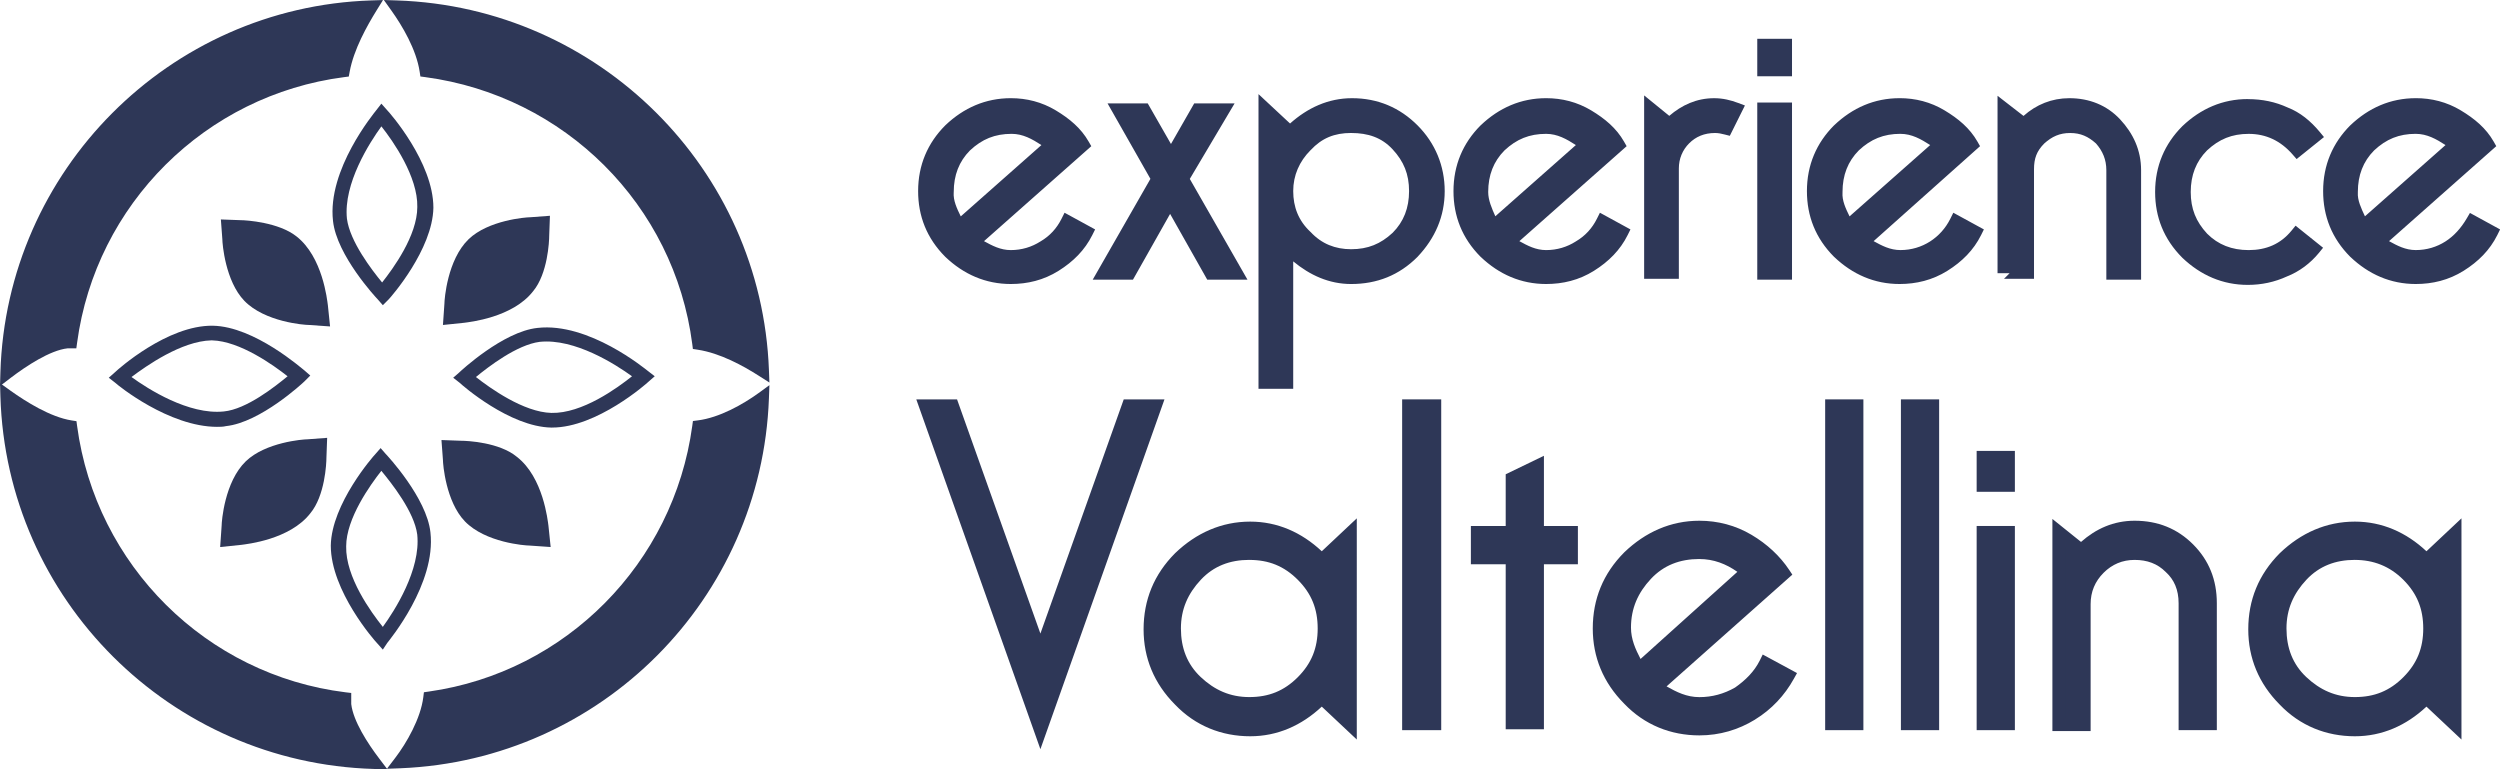 <?xml version="1.0" encoding="UTF-8" standalone="no"?>
<svg
   width="1000"
   height="307.733"
   viewBox="0 0 1000 307.733"
   fill="none"
   version="1.1"
   id="svg66"
   xmlns="http://www.w3.org/2000/svg"
   xmlns:svg="http://www.w3.org/2000/svg">
  <defs
     id="defs70" />
  <g
     id="g981"
     transform="matrix(6.922,0,0,6.922,-4.164,-4.15)">
    <g
       id="path2">
      <path
         style="color:#000000;fill:#2e3757;stroke-width:0.75;stroke-miterlimit:10;-inkscape-stroke:none"
         d="m 40.977,20.438 c 1.397,0.212 2.753,0.974 3.684,1.567 C 44.238,10.571 35.006,1.381 23.529,1 c 0.635,0.889 1.482,2.287 1.694,3.684 8.216,1.101 14.695,7.538 15.754,15.754 z"
         id="path1292" />
      <path
         style="color:#000000;fill:#2e3757;stroke-miterlimit:10;-inkscape-stroke:none"
         d="M 22.783,0.6 23.225,1.219 c 0.619,0.866 1.432,2.234 1.627,3.521 l 0.043,0.279 0.279,0.037 c 8.051,1.079 14.395,7.382 15.432,15.43 l 0.035,0.279 0.279,0.043 c 1.301,0.197 2.624,0.929 3.539,1.512 l 0.604,0.385 -0.027,-0.715 C 44.604,10.362 35.211,1.013 23.541,0.625 Z M 24.256,1.471 C 34.945,2.197 43.443,10.662 44.193,21.314 43.372,20.834 42.394,20.368 41.297,20.15 40.131,11.964 33.69,5.565 25.504,4.363 25.279,3.263 24.776,2.282 24.256,1.471 Z"
         id="path1294" />
    </g>
    <g
       id="path4">
      <path
         style="color:#000000;fill:#2e3757;stroke-width:0.75;stroke-miterlimit:10;-inkscape-stroke:none"
         d="M 4.684,20.353 C 5.785,12.18 12.265,5.743 20.438,4.684 20.692,3.287 21.497,1.889 22.047,1 10.571,1.381 1.339,10.655 1,22.132 c 0.889,-0.678 2.287,-1.652 3.473,-1.779 0.085,0 0.127,0 0.212,0 z"
         id="path1300" />
      <path
         style="color:#000000;fill:#2e3757;stroke-miterlimit:10;-inkscape-stroke:none"
         d="M 22.734,0.602 22.035,0.625 C 10.364,1.013 0.97,10.45 0.625,22.121 l -0.023,0.785 0.625,-0.477 C 2.102,21.763 3.491,20.84 4.506,20.729 h 0.506 l 0.045,-0.326 C 6.135,12.396 12.48,6.094 20.486,5.057 l 0.271,-0.035 0.049,-0.27 C 21.044,3.448 21.821,2.076 22.365,1.197 Z m -1.375,0.865 C 20.889,2.276 20.403,3.262 20.154,4.363 12.032,5.524 5.611,11.888 4.379,20 3.326,20.131 2.319,20.755 1.475,21.355 2.188,10.687 10.681,2.177 21.359,1.467 Z"
         id="path1302" />
    </g>
    <g
       id="path6">
      <path
         style="color:#000000;fill:#2e3757;stroke-width:0.75;stroke-miterlimit:10;-inkscape-stroke:none"
         d="M 20.523,40.977 C 12.307,39.96 5.785,33.481 4.684,25.265 3.329,25.054 1.889,24.122 1,23.487 c 0.339,11.561 9.655,20.835 21.217,21.174 -0.678,-0.889 -1.567,-2.202 -1.694,-3.345 0,-0.127 0,-0.212 0,-0.339 z"
         id="path1308" />
      <path
         style="color:#000000;fill:#2e3757;stroke-miterlimit:10;-inkscape-stroke:none"
         d="M 0.604,22.742 0.625,23.498 c 0.345,11.756 9.824,21.193 21.58,21.537 l 0.785,0.023 -0.475,-0.625 c -0.664,-0.871 -1.504,-2.168 -1.617,-3.15 v -0.639 l -0.33,-0.039 C 12.521,39.61 6.135,33.263 5.057,25.215 L 5.02,24.938 4.742,24.895 C 3.513,24.702 2.093,23.806 1.219,23.182 Z m 0.867,1.484 c 0.815,0.539 1.806,1.08 2.893,1.314 1.198,8.16 7.637,14.581 15.785,15.74 v 0.055 l 0.002,0.021 c 0.113,1.021 0.712,1.995 1.297,2.83 C 10.708,43.479 2.166,34.967 1.471,24.227 Z"
         id="path1310" />
    </g>
    <g
       id="path8">
      <path
         style="color:#000000;fill:#2e3757;stroke-width:0.75;stroke-miterlimit:10;-inkscape-stroke:none"
         d="m 40.977,25.266 c -1.101,8.088 -7.453,14.525 -15.542,15.669 -0.169,1.355 -1.016,2.795 -1.694,3.684 11.392,-0.466 20.497,-9.613 20.92,-21.005 -0.932,0.678 -2.329,1.482 -3.684,1.652 z"
         id="path1316" />
      <path
         style="color:#000000;fill:#2e3757;stroke-miterlimit:10;-inkscape-stroke:none"
         d="m 45.064,22.857 -0.623,0.453 c -0.902,0.656 -2.27,1.427 -3.512,1.582 l -0.285,0.037 -0.039,0.285 C 39.527,33.139 33.305,39.443 25.383,40.562 l -0.285,0.041 -0.035,0.285 c -0.154,1.235 -0.968,2.648 -1.619,3.502 l -0.484,0.635 0.797,-0.031 C 35.34,44.52 44.605,35.213 45.035,23.629 Z m -0.875,1.48 c -0.762,10.59 -9.124,18.993 -19.709,19.803 0.541,-0.822 1.041,-1.809 1.238,-2.887 8.061,-1.246 14.372,-7.641 15.576,-15.701 1.077,-0.195 2.062,-0.682 2.895,-1.215 z"
         id="path1318" />
    </g>
    <path
       style="color:#000000;fill:#2e3757;-inkscape-stroke:none"
       d="m 31.237,13.154 c -0.254,0 -2.414,0.169 -3.557,1.27 -1.228,1.186 -1.397,3.473 -1.397,3.727 l -0.085,1.228 1.228,-0.127 c 0.296,-0.042 2.795,-0.296 3.981,-1.821 0.847,-1.016 0.932,-2.88 0.932,-3.219 l 0.042,-1.143 z"
       id="path10" />
    <path
       style="color:#000000;fill:#2e3757;-inkscape-stroke:none"
       d="m 18.363,25.986 c -0.254,0 -2.414,0.169 -3.557,1.27 -1.228,1.186 -1.397,3.473 -1.397,3.727 l -0.085,1.228 1.228,-0.127 c 0.296,-0.042 2.795,-0.296 3.981,-1.821 0.847,-1.016 0.932,-2.88 0.932,-3.219 l 0.042,-1.143 z"
       id="path12" />
    <path
       style="color:#000000;fill:#2e3757;-inkscape-stroke:none"
       d="m 32.295,30.983 c -0.042,-0.296 -0.296,-2.795 -1.821,-3.981 -1.016,-0.847 -2.88,-0.932 -3.219,-0.932 l -1.143,-0.042 0.085,1.143 c 0,0.254 0.169,2.414 1.27,3.557 1.186,1.228 3.473,1.397 3.727,1.397 l 1.228,0.085 z"
       id="path14" />
    <path
       style="color:#000000;fill:#2e3757;-inkscape-stroke:none"
       d="m 19.548,18.236 c -0.042,-0.296 -0.296,-2.795 -1.821,-3.981 -1.016,-0.805 -2.88,-0.932 -3.219,-0.932 l -1.143,-0.042 0.085,1.143 c 0,0.254 0.169,2.414 1.27,3.557 1.186,1.228 3.473,1.397 3.727,1.397 l 1.228,0.085 z"
       id="path16" />
    <path
       style="color:#000000;fill:#2e3757;-inkscape-stroke:none"
       d="M 22.724,18.236 22.428,17.897 C 22.343,17.812 20.056,15.356 19.845,13.366 19.506,10.401 22.216,7.14 22.343,6.971 l 0.296,-0.381 0.339,0.381 c 0.127,0.127 2.668,3.007 2.668,5.632 -0.042,2.414 -2.456,5.167 -2.583,5.294 z M 22.64,7.903 c -0.678,0.932 -2.202,3.303 -1.99,5.336 0.169,1.313 1.44,2.964 2.033,3.684 0.635,-0.805 2.033,-2.71 2.033,-4.362 0.042,-1.736 -1.397,-3.811 -2.075,-4.658 z"
       id="path18" />
    <path
       style="color:#000000;fill:#2e3757;-inkscape-stroke:none"
       d="m 22.724,38.139 -0.339,-0.381 c -0.127,-0.127 -2.668,-3.007 -2.668,-5.632 0.042,-2.414 2.456,-5.167 2.583,-5.294 l 0.296,-0.339 0.296,0.339 c 0.085,0.085 2.372,2.541 2.583,4.531 0.339,2.964 -2.372,6.225 -2.499,6.395 z m -0.085,-10.333 c -0.635,0.805 -2.033,2.753 -2.033,4.362 -0.042,1.779 1.44,3.811 2.117,4.658 0.678,-0.932 2.202,-3.303 1.99,-5.336 -0.169,-1.313 -1.482,-2.964 -2.075,-3.684 z"
       id="path20" />
    <path
       style="color:#000000;fill:#2e3757;-inkscape-stroke:none"
       d="M 32.507,25.308 H 32.465 C 30.051,25.266 27.298,22.852 27.171,22.725 L 26.79,22.428 27.129,22.132 c 0.085,-0.085 2.541,-2.372 4.531,-2.583 2.964,-0.339 6.225,2.372 6.395,2.498 l 0.381,0.296 -0.339,0.296 c -0.127,0.127 -3.007,2.668 -5.59,2.668 z m -4.404,-2.922 c 0.805,0.635 2.753,2.033 4.362,2.075 1.779,0.042 3.811,-1.44 4.658,-2.117 -0.932,-0.678 -3.303,-2.202 -5.336,-1.99 -1.313,0.169 -2.964,1.44 -3.684,2.033 z"
       id="path22" />
    <path
       style="color:#000000;fill:#2e3757;-inkscape-stroke:none"
       d="m 13.154,25.266 c -2.795,0 -5.759,-2.414 -5.886,-2.541 L 6.887,22.428 7.268,22.09 c 0.127,-0.127 3.007,-2.71 5.632,-2.668 2.414,0.042 5.167,2.498 5.293,2.583 l 0.339,0.296 -0.339,0.339 c -0.085,0.085 -2.541,2.372 -4.531,2.583 -0.169,0.042 -0.339,0.042 -0.508,0.042 z M 8.2,22.386 c 0.932,0.678 3.303,2.202 5.336,1.99 1.313,-0.127 2.964,-1.44 3.684,-2.033 -0.805,-0.635 -2.753,-2.033 -4.362,-2.075 H 12.816 C 11.079,20.311 9.046,21.751 8.2,22.386 Z"
       id="path24" />
    <g
       id="path26">
      <path
         style="color:#000000;fill:#2e3757;stroke-width:0.75;stroke-miterlimit:10;-inkscape-stroke:none"
         d="m 60.722,38.331 5.081,-14.278 h 1.559 L 60.722,42.771 54.082,24.054 h 1.56 z"
         id="path1194" />
      <path
         style="color:#000000;fill:#2e3757;stroke-miterlimit:10;-inkscape-stroke:none"
         d="m 53.551,23.678 7.172,20.215 7.17,-20.215 H 65.539 L 60.723,37.211 55.906,23.678 Z m 1.062,0.75 h 0.764 l 5.346,15.021 0.354,-0.992 4.992,-14.029 h 0.764 l -6.109,17.223 z"
         id="path1196" />
    </g>
    <g
       id="path28">
      <path
         style="color:#000000;fill:#2e3757;stroke-width:0.75;stroke-miterlimit:10;-inkscape-stroke:none"
         d="m 77.021,40.955 c -1.157,1.211 -2.566,1.816 -4.175,1.816 -1.559,0 -2.968,-0.555 -4.075,-1.715 -1.157,-1.16 -1.71,-2.523 -1.71,-4.087 0,-1.615 0.553,-2.977 1.71,-4.137 1.157,-1.11 2.515,-1.715 4.075,-1.715 1.61,0 3.018,0.606 4.175,1.816 l 1.61,-1.514 V 42.468 Z M 72.795,32.58 c -1.207,0 -2.264,0.404 -3.068,1.261 -0.805,0.858 -1.258,1.867 -1.258,3.078 0,1.211 0.402,2.27 1.258,3.078 0.855,0.807 1.861,1.261 3.068,1.261 1.207,0 2.213,-0.404 3.069,-1.261 0.855,-0.858 1.258,-1.867 1.258,-3.078 0,-1.211 -0.403,-2.22 -1.258,-3.078 C 75.009,32.984 74.002,32.58 72.795,32.58 Z"
         id="path1202" />
      <path
         style="color:#000000;fill:#2e3757;stroke-miterlimit:10;-inkscape-stroke:none"
         d="m 79.006,30.553 -2.023,1.902 c -1.169,-1.092 -2.562,-1.713 -4.137,-1.713 -1.656,0 -3.12,0.656 -4.334,1.82 l -0.004,0.002 -0.002,0.004 c -1.218,1.222 -1.82,2.7 -1.82,4.4 0,1.651 0.602,3.126 1.818,4.348 1.175,1.23 2.695,1.83 4.342,1.83 1.575,0 2.968,-0.621 4.137,-1.713 l 2.023,1.902 z m -6.16,0.939 c 1.516,0 2.809,0.553 3.904,1.699 l 0.256,0.27 1.25,-1.174 v 9.314 l -1.25,-1.174 L 76.75,40.695 c -1.095,1.146 -2.389,1.701 -3.904,1.701 -1.47,0 -2.765,-0.511 -3.803,-1.6 l -0.004,-0.002 -0.002,-0.004 c -1.096,-1.099 -1.602,-2.347 -1.602,-3.822 0,-1.527 0.506,-2.769 1.6,-3.867 1.1,-1.053 2.35,-1.609 3.811,-1.609 z m -0.051,0.713 c -1.291,0 -2.465,0.445 -3.342,1.379 -0.857,0.914 -1.359,2.03 -1.359,3.334 0,1.294 0.443,2.472 1.375,3.352 0.911,0.86 2.025,1.363 3.326,1.363 1.291,0 2.416,-0.451 3.334,-1.371 0.917,-0.92 1.367,-2.05 1.367,-3.344 0,-1.294 -0.45,-2.422 -1.367,-3.342 -0.917,-0.92 -2.043,-1.371 -3.334,-1.371 z m 0,0.75 c 1.124,0 2.01,0.355 2.803,1.15 0.793,0.795 1.148,1.685 1.148,2.812 0,1.128 -0.356,2.019 -1.148,2.814 -0.793,0.795 -1.679,1.15 -2.803,1.15 -1.113,0 -2.011,-0.406 -2.811,-1.16 -0.779,-0.735 -1.141,-1.677 -1.141,-2.805 0,-1.117 0.404,-2.018 1.156,-2.82 0.733,-0.781 1.671,-1.143 2.795,-1.143 z"
         id="path1204" />
    </g>
    <g
       id="path30">
      <path
         style="color:#000000;fill:#2e3757;stroke-width:0.75;stroke-miterlimit:10;-inkscape-stroke:none"
         d="M 82.001,42.418 V 24.054 h 1.509 v 18.364 z"
         id="path1210" />
      <path
         style="color:#000000;fill:#2e3757;stroke-miterlimit:10;-inkscape-stroke:none"
         d="m 81.627,23.678 v 19.115 h 0.375 1.883 V 23.678 Z m 0.75,0.75 h 0.758 v 17.615 h -0.758 z"
         id="path1212" />
    </g>
    <g
       id="path32">
      <path
         style="color:#000000;fill:#2e3757;stroke-width:0.75;stroke-miterlimit:10;-inkscape-stroke:none"
         d="m 87.987,32.832 h -2.012 v -1.463 h 2.012 v -3.128 l 1.459,-0.706 v 3.834 h 1.962 v 1.463 h -1.962 v 9.535 h -1.459 z"
         id="path1218" />
      <path
         style="color:#000000;fill:#2e3757;stroke-miterlimit:10;-inkscape-stroke:none"
         d="m 89.82,26.938 -2.209,1.068 v 2.988 h -2.012 v 2.213 h 2.012 v 9.535 h 2.209 v -9.535 h 1.963 v -2.213 h -1.963 z m -0.75,1.195 v 3.611 h 1.963 v 0.713 h -1.963 v 9.535 h -0.709 v -9.535 h -0.375 -1.637 v -0.713 h 2.012 v -3.268 z"
         id="path1220" />
    </g>
    <g
       id="path34">
      <path
         style="color:#000000;fill:#2e3757;stroke-width:0.75;stroke-miterlimit:10;-inkscape-stroke:none"
         d="m 102.626,38.937 1.308,0.706 c -0.503,0.908 -1.208,1.665 -2.113,2.22 -0.906,0.555 -1.912,0.858 -3.018,0.858 -1.559,0 -2.968,-0.555 -4.075,-1.715 -1.157,-1.16 -1.71,-2.523 -1.71,-4.087 0,-1.614 0.553,-2.977 1.71,-4.137 1.157,-1.11 2.515,-1.715 4.075,-1.715 1.006,0 1.962,0.252 2.817,0.757 0.855,0.504 1.559,1.16 2.062,1.917 l -7.495,6.66 c 0.755,0.555 1.61,0.858 2.616,0.858 0.805,0 1.56,-0.202 2.264,-0.605 0.654,-0.454 1.208,-1.009 1.56,-1.715 z m -7.395,0.404 6.389,-5.751 c -0.805,-0.706 -1.761,-1.06 -2.817,-1.06 -1.207,0 -2.264,0.404 -3.068,1.261 -0.805,0.858 -1.258,1.867 -1.258,3.078 0,0.908 0.252,1.715 0.755,2.472 z"
         id="path1226" />
      <path
         style="color:#000000;fill:#2e3757;stroke-miterlimit:10;-inkscape-stroke:none"
         d="m 98.803,30.691 c -1.656,0 -3.12,0.656 -4.334,1.82 l -0.004,0.002 -0.002,0.004 c -1.218,1.222 -1.82,2.7 -1.82,4.4 0,1.651 0.602,3.126 1.818,4.348 1.175,1.23 2.695,1.83 4.342,1.83 1.175,0 2.255,-0.324 3.215,-0.912 v -0.002 c 0.961,-0.589 1.712,-1.397 2.244,-2.357 l 0.184,-0.33 -1.982,-1.072 -0.172,0.348 c -0.314,0.631 -0.817,1.134 -1.428,1.561 -0.646,0.367 -1.324,0.553 -2.061,0.553 -0.737,0 -1.318,-0.295 -1.896,-0.621 l 7.268,-6.457 -0.18,-0.271 c -0.537,-0.808 -1.284,-1.502 -2.184,-2.033 C 100.896,30.961 99.871,30.691 98.803,30.691 Z m 0,0.75 c 0.943,0 1.829,0.235 2.627,0.705 0.712,0.42 1.251,0.982 1.703,1.582 l -7.541,6.699 0.373,0.273 c 0.811,0.597 1.757,0.932 2.838,0.932 0.868,0 1.692,-0.222 2.449,-0.656 l 0.014,-0.008 0.014,-0.008 c 0.58,-0.403 1.033,-0.954 1.414,-1.561 l 0.641,0.346 c -0.453,0.702 -0.976,1.347 -1.709,1.797 -0.852,0.522 -1.784,0.803 -2.822,0.803 -1.47,0 -2.764,-0.511 -3.803,-1.6 l -0.004,-0.002 -0.002,-0.004 c -1.096,-1.099 -1.602,-2.347 -1.602,-3.822 0,-1.527 0.506,-2.769 1.6,-3.867 1.1,-1.053 2.35,-1.609 3.811,-1.609 z m 0,0.713 c -1.291,0 -2.465,0.447 -3.342,1.381 -0.857,0.913 -1.359,2.03 -1.359,3.334 0,0.977 0.277,1.868 0.816,2.68 l 0.24,0.361 0.324,-0.291 6.701,-6.033 -0.316,-0.279 c -0.869,-0.763 -1.924,-1.152 -3.064,-1.152 z m 0,0.75 c 0.821,0 1.54,0.279 2.195,0.74 l -5.594,5.035 c -0.297,-0.571 -0.553,-1.14 -0.553,-1.811 0,-1.117 0.404,-2.021 1.156,-2.822 0.733,-0.781 1.671,-1.143 2.795,-1.143 z"
         id="path1228" />
    </g>
    <g
       id="path36">
      <path
         style="color:#000000;fill:#2e3757;stroke-width:0.75;stroke-miterlimit:10;-inkscape-stroke:none"
         d="M 106.448,42.418 V 24.054 h 1.459 v 18.364 z"
         id="path1234" />
      <path
         style="color:#000000;fill:#2e3757;stroke-miterlimit:10;-inkscape-stroke:none"
         d="m 106.072,23.678 v 19.115 h 0.375 1.834 V 23.678 Z m 0.75,0.75 h 0.709 v 17.615 h -0.709 z"
         id="path1236" />
    </g>
    <g
       id="path38">
      <path
         style="color:#000000;fill:#2e3757;stroke-width:0.75;stroke-miterlimit:10;-inkscape-stroke:none"
         d="M 110.825,42.418 V 24.054 h 1.459 v 18.364 z"
         id="path1242" />
      <path
         style="color:#000000;fill:#2e3757;stroke-miterlimit:10;-inkscape-stroke:none"
         d="m 110.449,23.678 v 19.115 h 0.375 1.834 V 23.678 Z m 0.75,0.75 h 0.709 v 17.615 h -0.709 z"
         id="path1244" />
    </g>
    <g
       id="path40">
      <path
         style="color:#000000;fill:#2e3757;stroke-width:0.75;stroke-miterlimit:10;-inkscape-stroke:none"
         d="m 115.201,27.03 h 1.459 v 1.614 h -1.459 z m 0,4.339 h 1.459 v 11.049 h -1.459 z"
         id="path1250" />
      <path
         style="color:#000000;fill:#2e3757;stroke-miterlimit:10;-inkscape-stroke:none"
         d="m 114.826,26.656 v 0.375 1.988 h 2.209 V 26.656 Z m 0.75,0.75 h 0.709 v 0.863 h -0.709 z m -0.75,3.588 v 0.375 11.424 h 2.209 V 30.994 Z m 0.75,0.75 h 0.709 v 10.299 h -0.709 z"
         id="path1252" />
    </g>
    <g
       id="path42">
      <path
         style="color:#000000;fill:#2e3757;stroke-width:0.75;stroke-miterlimit:10;-inkscape-stroke:none"
         d="M 119.578,42.418 V 31.369 l 1.258,1.009 c 0.855,-0.858 1.861,-1.312 3.119,-1.312 1.257,0 2.263,0.404 3.118,1.261 0.856,0.858 1.258,1.867 1.258,3.128 v 6.962 h -1.459 v -6.962 c 0,-0.858 -0.302,-1.564 -0.855,-2.068 -0.553,-0.555 -1.258,-0.807 -2.062,-0.807 -0.805,0 -1.51,0.303 -2.063,0.858 -0.553,0.555 -0.855,1.261 -0.855,2.068 v 6.962 h -1.459 z"
         id="path1258" />
      <path
         style="color:#000000;fill:#2e3757;stroke-miterlimit:10;-inkscape-stroke:none"
         d="m 119.203,30.588 v 11.83 0.426 h 2.209 v -7.338 c 0,-0.714 0.257,-1.312 0.746,-1.803 0.489,-0.49 1.086,-0.748 1.797,-0.748 0.726,0 1.316,0.215 1.797,0.697 l 0.006,0.006 0.006,0.006 c 0.474,0.433 0.732,1.021 0.732,1.791 v 7.338 h 2.209 V 35.455 c 0,-1.341 -0.449,-2.472 -1.367,-3.393 -0.917,-0.92 -2.046,-1.371 -3.383,-1.371 -1.222,0 -2.235,0.466 -3.098,1.225 z m 4.752,0.854 c 1.177,0 2.059,0.355 2.852,1.15 0.794,0.795 1.148,1.682 1.148,2.863 v 6.588 h -0.709 v -6.588 c 0,-0.942 -0.344,-1.762 -0.971,-2.338 -0.624,-0.623 -1.441,-0.912 -2.32,-0.912 -0.899,0 -1.711,0.349 -2.328,0.969 -0.617,0.619 -0.965,1.431 -0.965,2.332 v 6.588 h -0.709 v -9.943 l 0.91,0.73 0.238,-0.238 c 0.798,-0.8 1.686,-1.201 2.854,-1.201 z"
         id="path1260" />
    </g>
    <g
       id="path44">
      <path
         style="color:#000000;fill:#2e3757;stroke-width:0.75;stroke-miterlimit:10;-inkscape-stroke:none"
         d="m 140.857,40.955 c -1.157,1.211 -2.566,1.816 -4.176,1.816 -1.559,0 -2.967,-0.555 -4.074,-1.715 -1.157,-1.16 -1.711,-2.523 -1.711,-4.087 0,-1.615 0.554,-2.977 1.711,-4.137 1.157,-1.11 2.515,-1.715 4.074,-1.715 1.61,0 3.019,0.606 4.176,1.816 l 1.609,-1.514 V 42.468 Z M 136.681,32.58 c -1.207,0 -2.263,0.404 -3.068,1.261 -0.805,0.858 -1.258,1.867 -1.258,3.078 0,1.211 0.403,2.27 1.258,3.078 0.855,0.807 1.861,1.261 3.068,1.261 1.208,0 2.214,-0.404 3.069,-1.261 0.855,-0.858 1.258,-1.867 1.258,-3.078 0,-1.211 -0.403,-2.22 -1.258,-3.078 -0.855,-0.858 -1.912,-1.261 -3.069,-1.261 z"
         id="path1266" />
      <path
         style="color:#000000;fill:#2e3757;stroke-miterlimit:10;-inkscape-stroke:none"
         d="m 142.842,30.553 -2.023,1.902 c -1.169,-1.092 -2.562,-1.713 -4.137,-1.713 -1.656,0 -3.12,0.656 -4.334,1.82 l -0.004,0.002 -0.002,0.004 c -1.218,1.222 -1.82,2.7 -1.82,4.4 0,1.651 0.602,3.126 1.818,4.348 1.175,1.23 2.695,1.83 4.342,1.83 1.575,0 2.968,-0.621 4.137,-1.713 l 2.023,1.902 z m -6.16,0.939 c 1.516,0 2.809,0.553 3.904,1.699 l 0.258,0.27 1.248,-1.174 v 9.314 l -1.248,-1.174 -0.258,0.268 c -1.095,1.146 -2.388,1.701 -3.904,1.701 -1.47,0 -2.764,-0.511 -3.803,-1.6 l -0.004,-0.002 -0.002,-0.004 c -1.096,-1.099 -1.602,-2.347 -1.602,-3.822 0,-1.527 0.506,-2.769 1.6,-3.867 1.1,-1.054 2.35,-1.609 3.811,-1.609 z m 0,0.713 c -1.291,0 -2.465,0.445 -3.342,1.379 -0.857,0.914 -1.359,2.03 -1.359,3.334 0,1.294 0.444,2.472 1.375,3.352 0.911,0.86 2.025,1.363 3.326,1.363 1.292,0 2.417,-0.451 3.334,-1.371 0.917,-0.92 1.367,-2.05 1.367,-3.344 0,-1.294 -0.45,-2.422 -1.367,-3.342 -0.923,-0.925 -2.09,-1.371 -3.334,-1.371 z m 0,0.75 c 1.07,0 2.015,0.36 2.803,1.15 0.793,0.795 1.148,1.685 1.148,2.812 0,1.128 -0.356,2.019 -1.148,2.814 -0.793,0.795 -1.678,1.15 -2.803,1.15 -1.113,0 -2.011,-0.406 -2.811,-1.16 -0.779,-0.735 -1.141,-1.677 -1.141,-2.805 0,-1.117 0.404,-2.018 1.156,-2.82 0.733,-0.781 1.672,-1.143 2.795,-1.143 z"
         id="path1268" />
    </g>
    <g
       id="path46"
       style="fill:#2e3757">
      <path
         style="color:#000000;stroke-width:0.75;stroke-miterlimit:10;-inkscape-stroke:none"
         d="m 62.281,13.408 1.107,0.605 c -0.402,0.807 -1.006,1.413 -1.811,1.917 -0.805,0.505 -1.66,0.706 -2.566,0.706 -1.358,0 -2.515,-0.505 -3.521,-1.463 -1.006,-1.009 -1.459,-2.169 -1.459,-3.532 0,-1.413 0.503,-2.573 1.459,-3.532 1.006,-0.959 2.163,-1.463 3.521,-1.463 0.855,0 1.66,0.202 2.414,0.656 0.755,0.454 1.358,0.959 1.761,1.665 l -6.439,5.701 c 0.654,0.504 1.409,0.757 2.264,0.757 0.704,0 1.358,-0.202 1.911,-0.555 0.604,-0.353 1.056,-0.858 1.358,-1.463 z m -6.338,0.353 5.533,-4.894 C 60.772,8.262 59.967,7.96 59.062,7.96 c -1.056,0 -1.912,0.353 -2.666,1.059 -0.704,0.706 -1.056,1.614 -1.056,2.674 -0.05,0.706 0.151,1.413 0.604,2.068 z"
         id="path987" />
      <path
         style="color:#000000;stroke-miterlimit:10;-inkscape-stroke:none"
         d="m 59.012,6.273 c -1.451,0 -2.719,0.554 -3.781,1.566 l -0.002,0.004 -0.004,0.002 c -1.016,1.019 -1.568,2.295 -1.568,3.797 0,1.445 0.5,2.726 1.568,3.797 l 0.004,0.004 0.002,0.002 c 1.062,1.012 2.33,1.566 3.781,1.566 0.961,0 1.896,-0.219 2.764,-0.764 0.848,-0.531 1.511,-1.192 1.947,-2.066 l 0.162,-0.324 -1.766,-0.965 -0.174,0.348 c -0.272,0.546 -0.671,0.991 -1.211,1.307 l -0.008,0.004 -0.006,0.004 c -0.495,0.316 -1.076,0.496 -1.709,0.496 -0.594,0 -1.07,-0.254 -1.547,-0.516 L 63.664,9.047 63.512,8.783 C 63.067,8.003 62.403,7.454 61.619,6.982 60.806,6.493 59.926,6.273 59.012,6.273 Z m 0,0.75 c 0.796,0 1.525,0.183 2.221,0.602 0.628,0.378 1.056,0.814 1.41,1.324 l -6.482,5.74 0.359,0.277 c 0.717,0.553 1.563,0.834 2.492,0.834 0.773,0 1.495,-0.224 2.105,-0.611 0.543,-0.319 0.905,-0.809 1.227,-1.318 l 0.451,0.246 c -0.359,0.579 -0.773,1.092 -1.418,1.496 -0.742,0.465 -1.516,0.648 -2.365,0.648 -1.264,0 -2.311,-0.453 -3.26,-1.355 -0.941,-0.946 -1.346,-1.986 -1.346,-3.264 0,-1.322 0.453,-2.367 1.346,-3.264 0.948,-0.902 1.996,-1.355 3.26,-1.355 z m 0.051,0.561 c -1.14,0 -2.112,0.402 -2.924,1.162 l -0.004,0.004 -0.004,0.004 c -0.769,0.772 -1.158,1.787 -1.162,2.922 -0.054,0.791 0.173,1.585 0.666,2.299 L 55.875,14.322 56.191,14.043 62.047,8.863 61.721,8.584 c -0.764,-0.657 -1.669,-1 -2.658,-1 z m 0,0.75 c 0.651,0 1.187,0.304 1.719,0.648 L 56.121,13.104 C 55.897,12.647 55.68,12.188 55.713,11.721 l 0.002,-0.014 v -0.014 c 0,-0.972 0.309,-1.765 0.938,-2.4 l 0.002,-0.002 c 0.696,-0.651 1.436,-0.957 2.408,-0.957 z"
         id="path989" />
    </g>
    <g
       id="path48"
       style="fill:#2e3757">
      <path
         style="color:#000000;stroke-width:0.75;stroke-miterlimit:10;-inkscape-stroke:none"
         d="m 68.921,10.936 3.119,5.449 H 70.581 l -2.364,-4.187 -2.364,4.187 h -1.459 l 3.119,-5.449 -2.264,-3.986 h 1.459 l 1.56,2.724 1.559,-2.724 h 1.459 z"
         id="path992" />
      <path
         style="color:#000000;stroke-miterlimit:10;-inkscape-stroke:none"
         d="m 64.604,6.576 2.477,4.359 -3.334,5.824 h 2.326 l 2.145,-3.799 2.145,3.799 H 72.688 l -3.332,-5.82 2.588,-4.363 h -2.334 l -1.342,2.344 -1.342,-2.344 z m 1.289,0.75 h 0.598 l 1.777,3.104 1.775,-3.104 h 0.584 l -2.141,3.607 0.109,0.189 2.797,4.887 h -0.592 l -2.584,-4.574 -2.584,4.574 h -0.594 L 67.943,10.938 Z"
         id="path994" />
    </g>
    <g
       id="path50"
       style="fill:#2e3757">
      <path
         style="color:#000000;stroke-width:0.75;stroke-miterlimit:10;-inkscape-stroke:none"
         d="m 78.68,16.637 c -1.459,0 -2.716,-0.555 -3.723,-1.665 v 7.719 H 73.7 V 6.9 l 1.409,1.312 c 1.006,-1.009 2.213,-1.564 3.622,-1.564 1.409,0 2.566,0.505 3.521,1.463 0.956,0.959 1.459,2.169 1.459,3.532 0,1.362 -0.503,2.523 -1.459,3.532 -1.006,1.009 -2.163,1.463 -3.572,1.463 z m 0,-1.261 c 1.056,0 1.912,-0.353 2.666,-1.06 0.704,-0.706 1.056,-1.614 1.056,-2.674 0,-1.06 -0.352,-1.917 -1.056,-2.674 -0.704,-0.757 -1.61,-1.059 -2.666,-1.059 -1.056,0 -1.912,0.353 -2.616,1.11 -0.704,0.706 -1.107,1.614 -1.107,2.623 0,1.009 0.352,1.917 1.107,2.623 0.704,0.757 1.61,1.11 2.616,1.11 z"
         id="path997" />
      <path
         style="color:#000000;stroke-miterlimit:10;-inkscape-stroke:none"
         d="M 73.326,6.039 V 23.066 h 2.006 v -7.363 c 0.965,0.799 2.072,1.309 3.348,1.309 1.489,0 2.77,-0.501 3.838,-1.572 l 0.004,-0.004 0.002,-0.004 c 1.009,-1.066 1.562,-2.335 1.562,-3.789 0,-1.455 -0.548,-2.773 -1.568,-3.797 -1.016,-1.019 -2.289,-1.572 -3.787,-1.572 -1.378,0 -2.57,0.56 -3.582,1.463 z m 5.404,0.984 c 1.319,0 2.36,0.454 3.256,1.352 0.891,0.893 1.35,1.998 1.35,3.268 0,1.268 -0.453,2.318 -1.354,3.27 -0.943,0.945 -1.976,1.35 -3.303,1.35 -1.364,0 -2.5,-0.5 -3.443,-1.541 L 74.582,14 v 8.316 H 74.076 V 7.762 L 75.119,8.732 75.375,8.477 c 0.949,-0.951 2.045,-1.453 3.355,-1.453 z m -0.051,0.512 c -1.137,0 -2.118,0.403 -2.885,1.225 -0.764,0.769 -1.213,1.777 -1.213,2.883 0,1.093 0.397,2.113 1.221,2.889 0.772,0.823 1.789,1.221 2.877,1.221 1.14,0 2.112,-0.402 2.924,-1.162 l 0.004,-0.004 0.004,-0.004 c 0.774,-0.776 1.166,-1.797 1.166,-2.939 0,-1.143 -0.398,-2.115 -1.156,-2.93 C 80.842,7.875 79.808,7.535 78.68,7.535 Z m 0,0.75 c 0.985,0 1.764,0.264 2.393,0.939 0.65,0.699 0.955,1.442 0.955,2.418 0,0.975 -0.312,1.77 -0.945,2.406 -6.65e-4,6.68e-4 -0.001,0.001 -0.002,0.002 -0.694,0.646 -1.432,0.951 -2.4,0.951 -0.918,0 -1.705,-0.31 -2.34,-0.992 l -0.01,-0.008 -0.01,-0.01 c -0.68,-0.637 -0.988,-1.428 -0.988,-2.35 0,-0.909 0.357,-1.716 0.998,-2.359 l 0.004,-0.004 0.006,-0.004 c 0.641,-0.689 1.367,-0.99 2.34,-0.99 z"
         id="path999" />
    </g>
    <g
       id="path52"
       style="fill:#2e3757">
      <path
         style="color:#000000;stroke-width:0.75;stroke-miterlimit:10;-inkscape-stroke:none"
         d="m 93.218,13.408 1.107,0.605 c -0.402,0.807 -1.006,1.413 -1.811,1.917 -0.805,0.505 -1.66,0.706 -2.566,0.706 -1.358,0 -2.515,-0.505 -3.521,-1.463 -1.006,-1.009 -1.459,-2.169 -1.459,-3.532 0,-1.413 0.503,-2.573 1.459,-3.532 1.006,-0.959 2.163,-1.463 3.521,-1.463 0.855,0 1.66,0.202 2.415,0.656 0.754,0.454 1.358,0.959 1.761,1.665 l -6.439,5.701 c 0.654,0.504 1.409,0.757 2.264,0.757 0.704,0 1.358,-0.202 1.911,-0.555 0.604,-0.353 1.056,-0.858 1.358,-1.463 z M 86.829,13.761 92.362,8.868 C 91.658,8.262 90.853,7.96 89.948,7.96 c -1.056,0 -1.912,0.353 -2.666,1.059 -0.704,0.706 -1.056,1.614 -1.056,2.674 0,0.706 0.201,1.413 0.604,2.068 z"
         id="path1002" />
      <path
         style="color:#000000;stroke-miterlimit:10;-inkscape-stroke:none"
         d="m 89.947,6.273 c -1.451,0 -2.717,0.554 -3.779,1.566 l -0.004,0.004 -0.004,0.002 c -1.016,1.019 -1.566,2.295 -1.566,3.797 0,1.445 0.499,2.726 1.566,3.797 l 0.004,0.004 0.004,0.002 c 1.062,1.012 2.328,1.566 3.779,1.566 0.961,0 1.898,-0.219 2.766,-0.764 0.848,-0.531 1.511,-1.192 1.947,-2.066 l 0.16,-0.324 -1.764,-0.965 -0.174,0.348 c -0.272,0.546 -0.673,0.991 -1.213,1.307 l -0.006,0.004 -0.006,0.004 c -0.495,0.316 -1.078,0.496 -1.711,0.496 -0.594,0 -1.068,-0.254 -1.545,-0.516 L 94.6,9.047 94.449,8.783 C 94.005,8.003 93.341,7.454 92.557,6.982 91.743,6.493 90.861,6.273 89.947,6.273 Z m 0,0.75 c 0.796,0 1.527,0.183 2.223,0.602 0.628,0.378 1.054,0.814 1.408,1.324 l -6.482,5.74 0.359,0.277 c 0.717,0.553 1.563,0.834 2.492,0.834 0.774,0 1.497,-0.223 2.107,-0.611 0.543,-0.319 0.903,-0.809 1.225,-1.318 l 0.451,0.246 c -0.359,0.579 -0.771,1.092 -1.416,1.496 -0.742,0.465 -1.518,0.648 -2.367,0.648 -1.265,0 -2.31,-0.455 -3.26,-1.359 -2.83e-4,-2.85e-4 -0.002,2.85e-4 -0.002,0 -0.939,-0.945 -1.342,-1.984 -1.342,-3.26 0,-1.32 0.451,-2.363 1.342,-3.26 0.95,-0.905 1.996,-1.359 3.262,-1.359 z m 0,0.561 c -1.14,0 -2.11,0.402 -2.922,1.162 l -0.004,0.004 -0.006,0.004 c -0.774,0.776 -1.166,1.797 -1.166,2.939 0,0.778 0.224,1.553 0.66,2.264 l 0.232,0.381 0.336,-0.295 5.855,-5.18 -0.326,-0.279 c -0.765,-0.657 -1.671,-1 -2.66,-1 z m 0,0.75 c 0.651,0 1.187,0.304 1.719,0.648 l -4.654,4.115 c -0.206,-0.463 -0.412,-0.928 -0.412,-1.404 0,-0.974 0.312,-1.768 0.943,-2.404 0.695,-0.649 1.434,-0.955 2.404,-0.955 z"
         id="path1004" />
    </g>
    <g
       id="path54"
       style="fill:#2e3757">
      <path
         style="color:#000000;stroke-width:0.75;stroke-miterlimit:10;-inkscape-stroke:none"
         d="m 100.915,6.9 -0.553,1.11 c -0.201,-0.05 -0.403,-0.101 -0.654,-0.101 -0.704,0 -1.308,0.252 -1.761,0.706 C 97.495,9.07 97.243,9.675 97.243,10.331 v 6.004 H 95.985 V 6.9 l 1.056,0.858 c 0.704,-0.706 1.56,-1.11 2.616,-1.11 0.453,0 0.856,0.101 1.258,0.252 z"
         id="path1007" />
      <path
         style="color:#000000;stroke-miterlimit:10;-inkscape-stroke:none"
         d="M 95.611,6.113 V 16.709 h 2.006 v -6.379 c 0,-0.56 0.212,-1.064 0.596,-1.449 0.384,-0.385 0.879,-0.596 1.494,-0.596 0.201,0 0.364,0.037 0.564,0.088 l 0.291,0.074 0.873,-1.752 -0.389,-0.146 c -0.428,-0.161 -0.88,-0.275 -1.389,-0.275 -1.023,0 -1.877,0.404 -2.594,1.02 z m 4.047,0.91 c 0.249,0 0.475,0.082 0.705,0.143 l -0.217,0.436 c -0.14,-0.028 -0.262,-0.066 -0.439,-0.066 -0.794,0 -1.504,0.293 -2.025,0.816 -0.521,0.523 -0.814,1.227 -0.814,1.979 v 5.629 H 96.361 V 7.689 l 0.707,0.572 0.238,-0.238 c 0.648,-0.649 1.391,-1 2.352,-1 z"
         id="path1009" />
    </g>
    <g
       id="path56"
       style="fill:#2e3757">
      <path
         style="color:#000000;stroke-width:0.75;stroke-miterlimit:10;-inkscape-stroke:none"
         d="m 102.524,3.217 h 1.258 v 1.413 h -1.258 z m 0,3.683 h 1.258 V 16.385 h -1.258 z"
         id="path1012" />
      <path
         style="color:#000000;stroke-miterlimit:10;-inkscape-stroke:none"
         d="m 102.148,2.842 v 0.375 1.789 h 2.008 V 2.842 Z m 0.75,0.75 h 0.508 v 0.664 h -0.508 z m -0.75,2.934 v 0.375 9.859 h 2.008 V 6.525 Z m 0.75,0.75 h 0.508 v 8.734 h -0.508 z"
         id="path1014" />
    </g>
    <g
       id="path58"
       style="fill:#2e3757">
      <path
         style="color:#000000;stroke-width:0.75;stroke-miterlimit:10;-inkscape-stroke:none"
         d="m 113.641,13.408 1.107,0.605 c -0.402,0.807 -1.006,1.413 -1.811,1.917 -0.805,0.505 -1.66,0.706 -2.565,0.706 -1.359,0 -2.515,-0.505 -3.522,-1.463 -1.006,-1.009 -1.458,-2.169 -1.458,-3.532 0,-1.413 0.503,-2.573 1.458,-3.532 1.007,-0.959 2.163,-1.463 3.522,-1.463 0.855,0 1.66,0.202 2.414,0.656 0.755,0.454 1.359,0.959 1.761,1.665 l -6.389,5.701 c 0.654,0.504 1.409,0.757 2.264,0.757 0.704,0 1.358,-0.202 1.912,-0.555 0.553,-0.353 1.006,-0.858 1.307,-1.463 z m -6.338,0.353 5.534,-4.894 c -0.705,-0.605 -1.51,-0.908 -2.415,-0.908 -1.056,0 -1.912,0.353 -2.666,1.059 -0.704,0.706 -1.056,1.614 -1.056,2.674 -0.051,0.706 0.15,1.413 0.603,2.068 z"
         id="path1017" />
      <path
         style="color:#000000;stroke-miterlimit:10;-inkscape-stroke:none"
         d="m 110.371,6.273 c -1.452,0 -2.716,0.554 -3.779,1.566 l -0.004,0.004 -0.004,0.002 c -1.015,1.019 -1.566,2.295 -1.566,3.797 0,1.445 0.499,2.726 1.566,3.797 l 0.004,0.004 0.004,0.002 c 1.063,1.012 2.327,1.566 3.779,1.566 0.961,0 1.898,-0.22 2.766,-0.764 0.848,-0.531 1.512,-1.192 1.947,-2.066 l 0.16,-0.324 -1.766,-0.965 -0.174,0.35 c -0.271,0.545 -0.677,0.996 -1.172,1.312 -0.496,0.316 -1.079,0.496 -1.711,0.496 -0.595,0 -1.071,-0.253 -1.549,-0.516 l 6.15,-5.488 -0.15,-0.264 c -0.444,-0.78 -1.11,-1.329 -1.895,-1.801 -0.813,-0.49 -1.693,-0.709 -2.607,-0.709 z m 0,0.75 c 0.796,0 1.526,0.183 2.221,0.602 0.629,0.378 1.058,0.815 1.412,1.326 l -6.434,5.74 0.359,0.275 c 0.717,0.553 1.563,0.834 2.492,0.834 0.776,0 1.501,-0.223 2.113,-0.613 0.498,-0.318 0.855,-0.805 1.174,-1.312 l 0.445,0.242 c -0.358,0.579 -0.771,1.092 -1.416,1.496 -0.742,0.465 -1.518,0.648 -2.367,0.648 -1.266,0 -2.309,-0.455 -3.26,-1.359 -2.9e-4,-2.85e-4 -0.002,2.85e-4 -0.002,0 -0.939,-0.945 -1.342,-1.984 -1.342,-3.26 0,-1.32 0.452,-2.363 1.342,-3.26 0.951,-0.905 1.996,-1.359 3.262,-1.359 z m 0.051,0.561 c -1.14,0 -2.11,0.402 -2.922,1.162 l -0.006,0.004 -0.004,0.004 c -0.768,0.771 -1.157,1.785 -1.162,2.918 -0.056,0.793 0.172,1.588 0.666,2.303 l 0.24,0.348 0.316,-0.279 5.857,-5.18 -0.326,-0.279 c -0.765,-0.657 -1.672,-1 -2.66,-1 z m 0,0.75 c 0.651,0 1.186,0.304 1.719,0.648 l -4.66,4.121 c -0.224,-0.457 -0.44,-0.916 -0.406,-1.383 v -0.014 -0.014 c 0,-0.974 0.312,-1.768 0.943,-2.404 0.695,-0.649 1.435,-0.955 2.404,-0.955 z"
         id="path1019" />
    </g>
    <g
       id="path60"
       style="fill:#2e3757">
      <path
         style="color:#000000;stroke-width:0.75;stroke-miterlimit:10;-inkscape-stroke:none"
         d="M 116.408,16.385 V 6.9 l 1.107,0.858 c 0.704,-0.757 1.61,-1.11 2.666,-1.11 1.056,0 1.962,0.353 2.666,1.11 0.704,0.757 1.107,1.614 1.107,2.674 v 5.953 h -1.258 v -5.953 c 0,-0.706 -0.251,-1.312 -0.704,-1.816 -0.503,-0.454 -1.056,-0.706 -1.761,-0.706 -0.704,0 -1.257,0.252 -1.76,0.706 -0.503,0.505 -0.705,1.059 -0.705,1.766 v 5.953 h -1.358 z"
         id="path1022" />
      <path
         style="color:#000000;stroke-miterlimit:10;-inkscape-stroke:none"
         d="m 116.033,6.135 v 9.824 0.426 h 0.699 l -0.324,0.324 h 1.732 v -6.328 c 0,-0.631 0.157,-1.051 0.592,-1.49 0.45,-0.403 0.888,-0.605 1.498,-0.605 0.608,0 1.044,0.203 1.49,0.602 0.389,0.44 0.6,0.936 0.6,1.545 v 6.328 h 2.008 v -6.328 c 0,-1.155 -0.455,-2.122 -1.207,-2.93 -0.774,-0.832 -1.8,-1.229 -2.939,-1.229 -1.015,0 -1.912,0.369 -2.648,1.025 z m 4.148,0.889 c 0.972,0 1.756,0.308 2.391,0.99 0.656,0.706 1.006,1.454 1.006,2.418 v 5.578 h -0.508 v -5.578 c 0,-0.795 -0.292,-1.502 -0.799,-2.066 l -0.014,-0.016 -0.014,-0.012 c -0.553,-0.499 -1.219,-0.803 -2.014,-0.803 -0.794,0 -1.459,0.303 -2.012,0.803 l -0.006,0.006 -0.008,0.008 c -0.565,0.566 -0.814,1.252 -0.814,2.029 v 5.578 H 116.783 V 7.666 l 0.773,0.598 0.232,-0.25 c 0.634,-0.682 1.42,-0.99 2.393,-0.99 z"
         id="path1024" />
    </g>
    <g
       id="path62"
       style="fill:#2e3757">
      <path
         style="color:#000000;stroke-width:0.75;stroke-miterlimit:10;-inkscape-stroke:none"
         d="m 134.367,8.464 -1.006,0.807 c -0.754,-0.858 -1.71,-1.312 -2.817,-1.312 -1.056,0 -1.911,0.353 -2.666,1.059 -0.704,0.706 -1.056,1.614 -1.056,2.674 0,1.06 0.352,1.917 1.056,2.674 0.704,0.706 1.61,1.06 2.666,1.06 1.107,0 2.063,-0.404 2.767,-1.261 l 1.006,0.807 c -0.453,0.555 -1.057,1.009 -1.71,1.261 -0.654,0.303 -1.359,0.454 -2.113,0.454 -1.358,0 -2.515,-0.504 -3.522,-1.463 -1.006,-1.009 -1.458,-2.169 -1.458,-3.532 0,-1.413 0.503,-2.573 1.458,-3.532 1.007,-0.959 2.164,-1.463 3.522,-1.463 0.805,0 1.509,0.151 2.163,0.454 0.654,0.252 1.207,0.706 1.71,1.312 z"
         id="path1027" />
      <path
         style="color:#000000;stroke-miterlimit:10;-inkscape-stroke:none"
         d="m 130.494,6.324 c -1.451,10e-8 -2.718,0.554 -3.781,1.566 l -0.004,0.002 -0.002,0.004 c -1.015,1.019 -1.568,2.295 -1.568,3.797 0,1.445 0.501,2.726 1.568,3.797 l 0.002,0.002 0.004,0.004 c 1.063,1.012 2.33,1.566 3.781,1.566 0.8,0 1.557,-0.164 2.258,-0.486 0.717,-0.279 1.365,-0.767 1.855,-1.367 l 0.238,-0.293 -1.59,-1.275 -0.234,0.287 c -0.635,0.774 -1.461,1.123 -2.477,1.123 -0.971,0 -1.764,-0.312 -2.398,-0.947 -6.6e-4,-6.69e-4 -0.001,-0.001 -0.002,-0.002 -0.644,-0.696 -0.947,-1.436 -0.947,-2.408 0,-0.974 0.312,-1.768 0.943,-2.404 0.696,-0.649 1.435,-0.955 2.404,-0.955 1.004,0 1.842,0.397 2.535,1.186 l 0.236,0.27 1.582,-1.271 -0.242,-0.293 c -0.528,-0.636 -1.133,-1.134 -1.857,-1.416 -0.7,-0.321 -1.458,-0.484 -2.305,-0.484 z m 0,0.75 c 0.758,0 1.402,0.138 2.006,0.418 l 0.01,0.006 0.012,0.004 c 0.464,0.179 0.855,0.558 1.246,0.963 l -0.418,0.336 c -0.777,-0.751 -1.722,-1.217 -2.805,-1.217 -1.14,0 -2.111,0.402 -2.924,1.162 l -0.004,0.004 -0.004,0.004 c -0.773,0.776 -1.166,1.797 -1.166,2.939 0,1.143 0.398,2.115 1.156,2.93 l 0.004,0.004 0.006,0.004 c 0.773,0.776 1.792,1.17 2.932,1.17 1.066,0 2.007,-0.423 2.754,-1.166 l 0.414,0.334 c -0.372,0.372 -0.774,0.736 -1.24,0.916 l -0.012,0.004 -0.012,0.004 c -0.604,0.28 -1.251,0.42 -1.955,0.42 -1.262,0 -2.307,-0.453 -3.256,-1.354 -4.2e-4,-4.18e-4 4.2e-4,-0.002 0,-0.002 -0.943,-0.947 -1.35,-1.985 -1.35,-3.264 0,-1.322 0.454,-2.367 1.346,-3.264 0.95,-0.902 1.997,-1.355 3.26,-1.355 z"
         id="path1029" />
    </g>
    <g
       id="path64"
       style="fill:#2e3757">
      <path
         style="color:#000000;stroke-width:0.75;stroke-miterlimit:10;-inkscape-stroke:none"
         d="m 143.472,13.408 1.106,0.605 c -0.402,0.807 -1.006,1.413 -1.811,1.917 -0.805,0.505 -1.66,0.706 -2.565,0.706 -1.358,0 -2.515,-0.505 -3.522,-1.463 -1.006,-1.009 -1.458,-2.169 -1.458,-3.532 0,-1.413 0.503,-2.573 1.458,-3.532 1.007,-0.959 2.164,-1.463 3.522,-1.463 0.855,0 1.66,0.202 2.414,0.656 0.755,0.454 1.359,0.959 1.761,1.665 l -6.439,5.701 c 0.654,0.504 1.409,0.757 2.264,0.757 0.704,0 1.358,-0.202 1.911,-0.555 0.554,-0.353 1.006,-0.858 1.359,-1.463 z m -6.389,0.353 5.533,-4.894 c -0.704,-0.605 -1.509,-0.908 -2.414,-0.908 -1.057,0 -1.912,0.353 -2.666,1.059 -0.705,0.706 -1.057,1.614 -1.057,2.674 -0.05,0.706 0.201,1.413 0.604,2.068 z"
         id="path1032" />
      <path
         style="color:#000000;stroke-miterlimit:10;-inkscape-stroke:none"
         d="m 140.201,6.273 c -1.451,0 -2.716,0.554 -3.779,1.566 l -0.004,0.004 -0.004,0.002 c -1.015,1.019 -1.566,2.295 -1.566,3.797 0,1.445 0.499,2.726 1.566,3.797 l 0.004,0.004 0.004,0.002 c 1.063,1.012 2.328,1.566 3.779,1.566 0.961,0 1.897,-0.22 2.766,-0.764 0.848,-0.531 1.512,-1.192 1.947,-2.066 l 0.16,-0.324 -1.742,-0.953 -0.184,0.314 c -0.329,0.563 -0.741,1.02 -1.236,1.336 -0.495,0.316 -1.079,0.496 -1.711,0.496 -0.594,0 -1.068,-0.254 -1.545,-0.516 l 6.197,-5.488 -0.15,-0.264 c -0.444,-0.78 -1.11,-1.329 -1.895,-1.801 -0.813,-0.49 -1.693,-0.709 -2.607,-0.709 z m 0,0.75 c 0.796,0 1.526,0.183 2.221,0.602 0.628,0.378 1.056,0.814 1.41,1.324 l -6.482,5.74 0.359,0.277 c 0.717,0.553 1.563,0.834 2.492,0.834 0.776,0 1.502,-0.223 2.113,-0.613 0.506,-0.323 0.88,-0.808 1.225,-1.314 l 0.447,0.244 c -0.358,0.579 -0.773,1.092 -1.418,1.496 -0.742,0.465 -1.518,0.648 -2.367,0.648 -1.265,0 -2.309,-0.455 -3.26,-1.359 -2.9e-4,-2.85e-4 -0.002,2.85e-4 -0.002,0 -0.939,-0.945 -1.342,-1.984 -1.342,-3.26 0,-1.32 0.452,-2.363 1.342,-3.26 0.951,-0.905 1.997,-1.359 3.262,-1.359 z m 0,0.561 c -1.141,0 -2.11,0.402 -2.922,1.162 l -0.004,0.004 -0.004,0.004 c -0.769,0.771 -1.159,1.785 -1.164,2.918 -0.056,0.81 0.228,1.588 0.656,2.285 l 0.234,0.381 0.334,-0.295 5.854,-5.18 -0.324,-0.279 c -0.764,-0.657 -1.672,-1 -2.66,-1 z m 0,0.75 c 0.651,0 1.187,0.304 1.719,0.648 l -4.656,4.117 c -0.216,-0.463 -0.442,-0.932 -0.41,-1.381 v -0.012 -0.014 c 0,-0.972 0.31,-1.765 0.939,-2.4 l 0.002,-0.002 c 0.696,-0.651 1.434,-0.957 2.406,-0.957 z"
         id="path1034" />
    </g>
  </g>
</svg>
